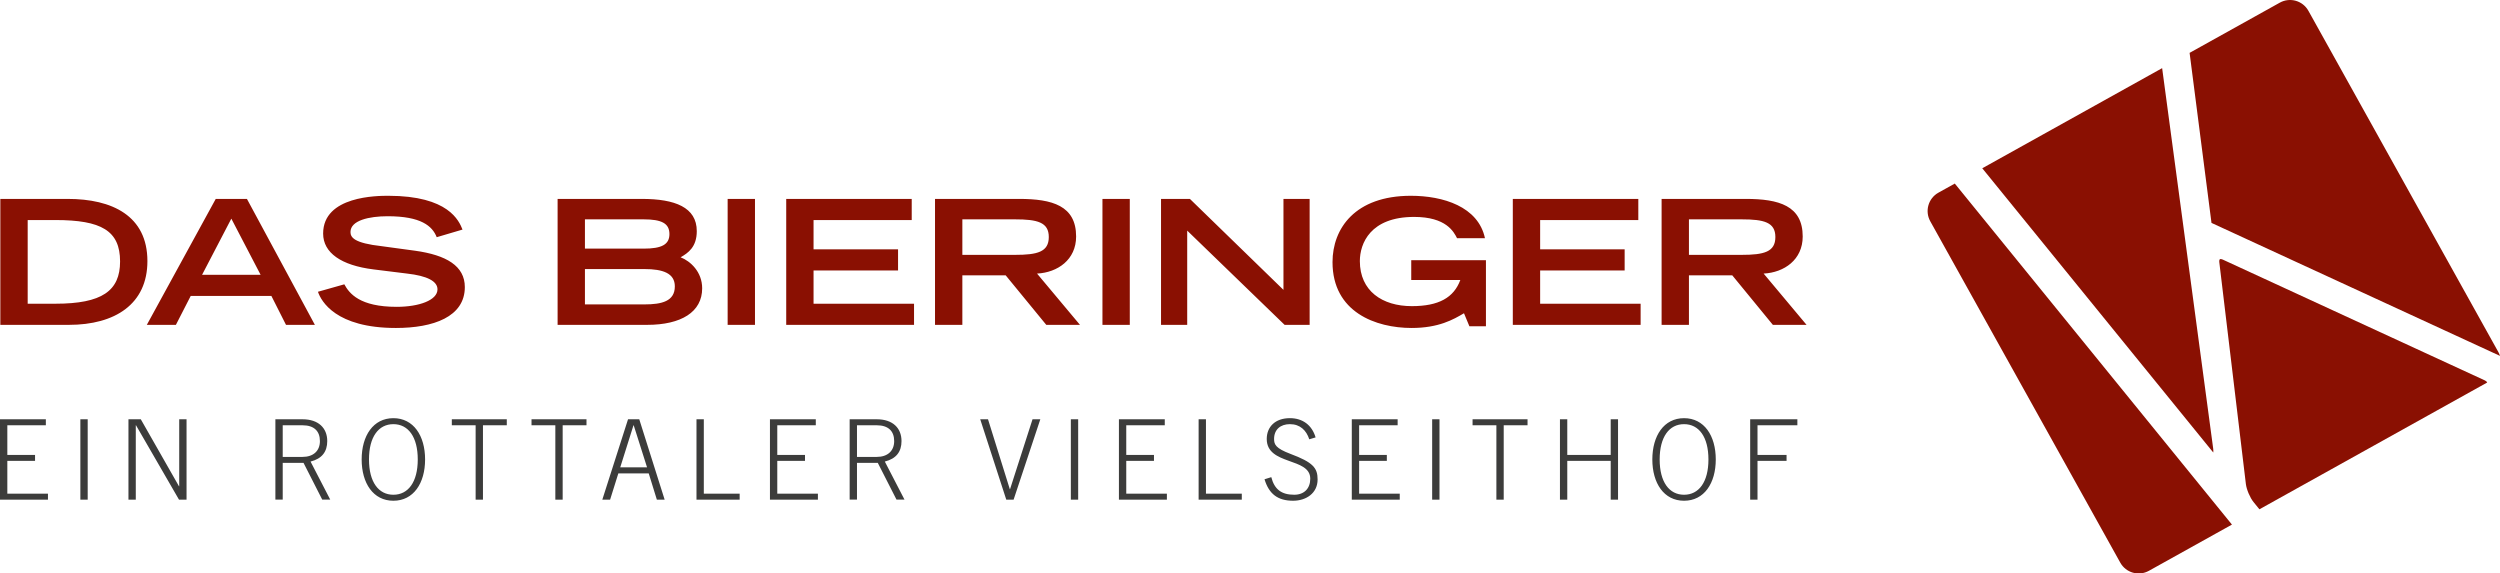 <?xml version="1.0" encoding="UTF-8"?>
<svg xmlns="http://www.w3.org/2000/svg" id="Ebene_1" width="480" height="110.107" viewBox="0 0 480 110.107">
  <defs>
    <style>.cls-1{fill:#3c3c3b;}.cls-2{fill:#8a1002;}</style>
  </defs>
  <path class="cls-2" d="M319.028,62.372h5.248v-9.513h8.316l7.798,9.513h6.468l-8.242-9.846c3.955-.2,7.503-2.661,7.503-7.118,0-5.921-4.583-7.218-10.94-7.218h-16.151v24.182ZM324.276,48.934v-6.819h10.127c4.288,0,6.468.565,6.468,3.392,0,2.861-2.18,3.426-6.468,3.426h-10.127ZM290.459,62.372h24.541v-4.058h-19.293v-6.387h16.225v-4.058h-16.225v-5.621h18.849v-4.058h-24.097v24.182ZM270.959,49.964v3.792h9.425c-1.257,3.392-4.14,5.023-9.314,5.023-5.692,0-9.979-2.927-9.979-8.649,0-3.36,1.996-8.482,10.422-8.482,6.173,0,7.614,2.861,8.242,4.091h5.359c-1.294-6.087-8.057-8.149-14.229-8.149-10.718,0-15.042,6.286-15.042,12.74,0,9.613,8.316,12.64,15.19,12.64,5.211,0,8.02-1.629,10.053-2.827l1.035,2.494h3.179v-12.674h-14.34ZM222.917,62.372h5.026v-18.095l18.702,18.095h4.805v-24.182h-5.026v17.463l-17.963-17.463h-5.544v24.182ZM211.67,62.372h5.249v-24.182h-5.249v24.182ZM179.524,62.372h5.248v-9.513h8.316l7.798,9.513h6.468l-8.242-9.846c3.955-.2,7.503-2.661,7.503-7.118,0-5.921-4.583-7.218-10.94-7.218h-16.151v24.182ZM184.772,48.934v-6.819h10.128c4.287,0,6.468.565,6.468,3.392,0,2.861-2.181,3.426-6.468,3.426h-10.128ZM150.954,62.372h24.541v-4.058h-19.293v-6.387h16.225v-4.058h-16.225v-5.621h18.849v-4.058h-24.097v24.182ZM139.708,62.372h5.249v-24.182h-5.249v24.182ZM112.307,47.736v-5.621h11.272c3.437,0,4.953.764,4.953,2.827,0,2.029-1.515,2.795-4.953,2.795h-11.272ZM112.307,58.446v-6.786h11.42c3.548,0,5.84.799,5.84,3.327,0,2.861-2.513,3.459-5.84,3.459h-11.42ZM107.059,62.372h17.186c6.542,0,10.571-2.462,10.571-7.018,0-3.16-2.255-5.222-4.14-5.954,1.442-.832,3.105-1.963,3.105-5.023,0-4.591-4.214-6.187-10.533-6.187h-16.188v24.182ZM88.801,44.077c-.665-1.662-2.661-6.486-14.229-6.486-2.07,0-12.53,0-12.53,7.251,0,3.693,3.475,6.12,9.684,6.886l6.431.798c3.844.433,5.84,1.464,5.84,3.027,0,2.095-3.548,3.36-7.835,3.36-7.096,0-9.092-2.561-10.053-4.324l-5.063,1.431c.628,1.829,3.437,6.952,14.969,6.952,7.171,0,13.232-2.128,13.232-7.85,0-4.059-3.548-6.154-9.573-6.985l-6.356-.865c-5.359-.599-6.025-1.696-6.025-2.728,0-2.228,3.585-3.027,7.133-3.027,6.393,0,8.574,1.863,9.424,4.025l4.953-1.464ZM28.192,62.372h5.581l2.846-5.555h15.486l2.808,5.555h5.545l-13.047-24.182h-5.988l-13.232,24.182ZM38.8,52.759l5.617-10.778,5.618,10.778h-11.235ZM.066,62.372h13.158c8.87,0,15.079-3.991,15.079-12.241,0-8.715-6.801-11.941-15.302-11.941H.066v24.182ZM5.315,58.314v-16.066h5.322c8.797,0,12.418,2.029,12.418,7.95,0,5.654-3.475,8.116-12.418,8.116h-5.322Z"></path>
  <path class="cls-1" d="M337.442,95.93v-7.438h5.578v-1.151h-5.578v-5.688h7.652v-1.151h-9.06v15.428h1.408ZM323.338,94.992c-2.843,0-4.682-2.437-4.682-6.777s1.839-6.777,4.682-6.777c2.844,0,4.682,2.437,4.682,6.777s-1.838,6.777-4.682,6.777M323.338,80.288c-3.869,0-6.09,3.375-6.09,7.927,0,4.553,2.22,7.928,6.09,7.928s6.09-3.375,6.09-7.928c0-4.553-2.22-7.927-6.09-7.927M299.51,95.93h1.407v-7.438h8.338v7.438h1.408v-15.428h-1.408v6.839h-8.338v-6.839h-1.407v15.428ZM282.733,81.653h4.573v14.277h1.408v-14.277h4.574v-1.151h-10.555v1.151ZM274.975,95.93h1.408v-15.428h-1.408v15.428ZM268.752,95.93v-1.152h-7.801v-6.286h5.321v-1.151h-5.321v-5.688h7.395v-1.151h-8.803v15.428h9.208ZM242.788,92.02c.854,2.822,2.541,4.123,5.491,4.123,2.502,0,4.701-1.451,4.701-4.08,0-2.223-.874-3.292-5.213-4.917-2.844-1.069-3.143-1.817-3.143-2.864,0-1.817,1.24-2.844,3.036-2.844,1.967,0,3.164,1.197,3.721,2.908l1.216-.364c-.704-2.373-2.499-3.695-4.937-3.695-2.865,0-4.444,1.707-4.444,3.995,0,5.109,8.356,3.484,8.356,7.631,0,1.859-1.154,3.078-3.079,3.078-2.437,0-3.805-1.026-4.403-3.377l-1.302.406ZM230.135,95.93h8.29v-1.152h-6.882v-14.276h-1.408v15.428ZM224.042,95.93v-1.152h-7.801v-6.286h5.322v-1.151h-5.322v-5.688h7.395v-1.151h-8.803v15.428h9.209ZM205.601,95.93h1.408v-15.428h-1.408v15.428ZM193.203,95.93h1.41l5.128-15.428h-1.496l-4.316,13.421h-.043l-4.188-13.421h-1.495l5,15.428ZM169.886,88.621c2.201-.555,3.204-1.901,3.204-3.932,0-2.523-1.707-4.187-4.743-4.187h-5.214v15.428h1.408v-7.053h3.998l3.591,7.053h1.537l-3.781-7.308ZM164.541,81.653h3.806c2.223,0,3.335,1.133,3.335,3.036,0,1.903-1.283,3.037-3.335,3.037h-3.806v-6.073ZM157.039,95.93v-1.152h-7.801v-6.286h5.322v-1.151h-5.322v-5.688h7.395v-1.151h-8.803v15.428h9.208ZM133.725,95.93h8.29v-1.152h-6.882v-14.276h-1.408v15.428ZM115.645,95.93h1.496l1.581-5.044h5.833l1.56,5.044h1.496l-4.872-15.428h-2.158l-4.936,15.428ZM119.085,89.734l2.543-8.081h.043l2.564,8.081h-5.15ZM102.052,81.653h4.573v14.277h1.408v-14.277h4.574v-1.151h-10.555v1.151ZM86.749,81.653h4.573v14.277h1.408v-14.277h4.574v-1.151h-10.555v1.151ZM75.528,94.992c-2.844,0-4.682-2.437-4.682-6.777s1.838-6.777,4.682-6.777c2.843,0,4.682,2.437,4.682,6.777s-1.839,6.777-4.682,6.777M75.528,80.288c-3.869,0-6.09,3.375-6.09,7.927,0,4.553,2.22,7.928,6.09,7.928s6.09-3.375,6.09-7.928c0-4.553-2.221-7.927-6.09-7.927M59.627,88.621c2.201-.555,3.204-1.901,3.204-3.932,0-2.523-1.707-4.187-4.743-4.187h-5.214v15.428h1.408v-7.053h3.998l3.591,7.053h1.536l-3.781-7.308ZM54.282,81.653h3.806c2.223,0,3.335,1.133,3.335,3.036,0,1.903-1.283,3.037-3.335,3.037h-3.806v-6.073ZM24.663,95.93h1.408v-14.277h.043l8.252,14.277h1.451v-15.428h-1.408v12.866h-.043l-7.333-12.866h-2.37v15.428ZM15.43,95.93h1.408v-15.428h-1.408v15.428ZM9.208,95.93v-1.152H1.408v-6.286h5.321v-1.151H1.408v-5.688h7.395v-1.151H0v15.428h9.208Z"></path>
  <path class="cls-2" d="M424.931,86.119l-9.8-73.034-34.537,19.223,44.357,54.579c.019-.217.019-.483-.02-.768M432.673,96.388l1.135,1.397,43.737-24.344c-.061-.143-.203-.287-.439-.396l-50.303-23.188c-.28-.129-.486-.137-.575-.087-.005.002-.009.004-.014.008-.08.058-.144.261-.105.583l5.102,42.58c.126,1.048.796,2.626,1.463,3.447M375.32,35.244l-3.143,1.749c-1.949,1.085-2.649,3.545-1.565,5.493l36.483,65.544c1.085,1.95,3.544,2.65,5.493,1.565l15.945-8.874-53.213-65.478ZM480,68.331c-.078-.242-.174-.48-.302-.711L443.215,2.076c-1.084-1.95-3.544-2.65-5.493-1.565l-17.318,9.639,4.203,32.648,55.394,25.534Z"></path>
</svg>
